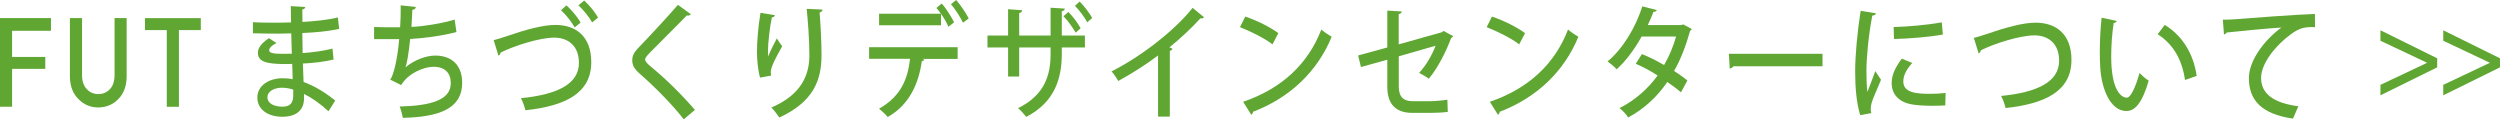 <?xml version="1.0" encoding="UTF-8"?><svg id="_レイヤー_1" xmlns="http://www.w3.org/2000/svg" viewBox="0 0 401.3 19.16"><defs><style>.cls-1{fill:#5fa732;}</style></defs><path class="cls-1" d="m0,2.9h8.18v2.04H1.94v4.2h5.33v1.91H1.94v6.08H0V2.9Z"/><path class="cls-1" d="m11.23,2.9h1.94v9.18c.01.97.26,1.71.76,2.22.48.53,1.1.8,1.85.8s1.38-.27,1.87-.8c.48-.51.73-1.25.74-2.22V2.9h1.94v9.41c-.02,1.5-.46,2.69-1.31,3.56-.86.91-1.94,1.36-3.24,1.38-1.28-.01-2.36-.47-3.22-1.38-.88-.88-1.32-2.07-1.34-3.56V2.9Z"/><path class="cls-1" d="m26.78,4.83h-3.51v-1.92h8.96v1.92h-3.51v12.31h-1.95V4.83Z"/><path class="cls-1" d="m40.62,3.56c1.12.08,2.72.08,4.03.08.68,0,1.42-.02,2.07-.04-.02-.92-.04-1.96-.04-2.62l2.32.14c-.02.22-.16.34-.47.4,0,.56,0,1.38.02,2,1.96-.12,3.93-.3,5.69-.72l.2,1.84c-1.73.38-3.67.56-5.91.66l.05,3.22c1.69-.12,3.51-.38,4.79-.72l.18,1.76c-1.35.32-3.19.56-4.93.64.04,1.16.07,2.2.11,2.96,1.66.6,3.37,1.6,5.08,2.98l-1.08,1.72c-1.37-1.26-2.7-2.18-3.93-2.78v.76c-.02,1.78-1.15,2.9-3.49,2.9s-4-1.2-4-3.08c0-1.98,1.94-3.1,4.03-3.1.52,0,1.08.02,1.64.16-.02-.72-.04-1.56-.07-2.46-.38.02-.76.02-1.12.02-3.15,0-4.39-.42-4.39-1.82,0-.78.54-1.48,1.76-2.34l1.22.78c-1.06.58-1.17.94-1.17,1.16,0,.48.7.56,2.14.58.45,0,.99,0,1.49-.02-.04-1.1-.05-2.2-.09-3.26-.67.02-1.44.04-2.12.04-1.19,0-2.92-.02-4.03-.06v-1.78Zm6.45,10.82c-.63-.2-1.26-.3-1.82-.3-1.22,0-2.32.56-2.32,1.54s1.04,1.5,2.41,1.5c1.24,0,1.73-.6,1.73-1.78v-.96Z"/><path class="cls-1" d="m73.26,5.14c-2.25.62-5.31,1-7.42,1.12-.23,2.2-.5,3.9-.74,4.54,1.3-1.12,3.28-1.88,4.77-1.88,2.57,0,4.32,1.48,4.32,4.38,0,4.06-3.53,5.48-9.52,5.62-.11-.52-.32-1.4-.52-1.82,5.11-.14,8.21-1.06,8.21-3.76,0-1.6-.92-2.62-2.77-2.62-1.49,0-4.03.98-5.2,2.94l-1.75-.88c.54-.68,1.17-3.34,1.44-6.5h-4.03v-1.94c.79.04,2.86.04,4.18.04.07-1.1.11-2.36.09-3.52l2.43.26c-.05.32-.25.4-.56.46-.04.92-.09,1.88-.14,2.74,1.84-.08,4.86-.54,6.93-1.18l.29,2Z"/><path class="cls-1" d="m79.23,6.44c.47-.1,1.06-.28,1.96-.58,3.11-1.08,5.92-1.86,7.98-1.86,3.08,0,5.74,1.66,5.74,5.98,0,5.02-4.23,7.04-10.57,7.72-.09-.44-.43-1.42-.72-1.94,5.69-.56,9.31-2.2,9.31-5.66,0-2.84-1.84-4.06-3.96-4.06-2.36,0-6.46,1.32-8.62,2.4,0,.24-.18.42-.34.5l-.77-2.5Zm11.7-5.58c.9.82,1.8,1.92,2.27,2.76l-.95.78c-.47-.84-1.39-2.04-2.2-2.76l.88-.78Zm2.84-.78c.9.82,1.73,1.86,2.23,2.74l-.95.78c-.5-.9-1.4-2.02-2.2-2.74l.92-.78Z"/><path class="cls-1" d="m109.76,19.16c-1.66-2.16-4.43-5.02-6.97-7.24-1.01-.88-1.3-1.44-1.3-2.28,0-.62.25-1.2.9-1.88,1.73-1.78,4.88-5.18,6.43-6.98l2.07,1.5c-.09.12-.23.22-.45.22-.07,0-.13,0-.2-.02-1.73,1.8-4.39,4.4-5.87,5.92-.43.46-.81.84-.81,1.14,0,.34.4.74,1.04,1.26,2.29,1.88,4.79,4.34,6.95,6.84l-1.8,1.52Z"/><path class="cls-1" d="m122,12.46c-.34-1.24-.49-2.92-.49-4.06,0-1.68.16-3.86.56-6.34l2.32.38c-.05.26-.27.32-.49.36-.34,1.58-.63,4.08-.63,5.56,0,.28.02.52.04.7.36-.92.99-2.18,1.39-2.9.2.36.63.98.86,1.26-1.04,1.84-1.84,3.34-1.84,4.18,0,.16.02.34.05.54l-1.78.32Zm10.03-10.92c-.02.24-.16.38-.47.46.14,1.66.31,4.44.31,6.86,0,3.88-1.19,7.44-6.77,10-.27-.42-.9-1.22-1.28-1.6,4.93-2.1,6.1-5.36,6.1-8.36,0-2.62-.23-5.48-.43-7.48l2.54.12Z"/><path class="cls-1" d="m139.51,9.44v-1.86h14.21v1.88h-5.69l.34.1c-.04.14-.16.24-.4.26-.47,3.38-1.87,6.94-5.47,8.96-.27-.34-.97-1-1.39-1.34,3.49-1.96,4.61-4.74,4.97-8h-6.57Zm12.73-5.14c-.25-.6-.7-1.4-1.19-2.08v1.84h-9.94v-1.86h9.92c-.23-.36-.49-.68-.72-.92l.86-.72c.72.82,1.55,2.14,1.98,3.02l-.92.72Zm2.34-.66c-.38-.8-1.24-2.18-1.93-2.96l.83-.68c.72.82,1.58,2.1,2.02,2.96l-.92.68Z"/><path class="cls-1" d="m174.15,7.62h-3.71v1.02c0,4.02-1.17,7.78-5.71,10.12-.32-.42-.86-1.02-1.31-1.4,4.34-2.12,5.22-5.42,5.22-8.68v-1.06h-5.04v4.66h-1.78v-4.66h-3.31v-1.92h3.31V1.48l2.27.16c-.02.2-.18.4-.49.46v3.6h5.04V1.24l2.29.14c-.02.2-.16.36-.49.42v3.9h3.71v1.92Zm-2.65-5.7c.72.72,1.51,1.78,1.96,2.62l-.79.7c-.49-.82-1.28-1.96-1.96-2.64l.79-.68Zm1.8-1.68c.77.78,1.53,1.78,2.02,2.64l-.79.7c-.47-.84-1.26-1.94-1.98-2.64l.76-.7Z"/><path class="cls-1" d="m193.27,2.78c-.09.1-.22.18-.4.18-.05,0-.11,0-.18-.02-1.39,1.54-3.24,3.26-4.97,4.66.16.08.38.18.49.22-.04.16-.2.3-.43.34v10.56h-1.89v-9.82c-1.76,1.36-4.2,2.9-6.39,4.1-.25-.46-.72-1.16-1.08-1.54,4.81-2.42,10.19-6.62,13.02-10.2l1.84,1.52Z"/><path class="cls-1" d="m199.89,2.66c1.84.62,4,1.68,5.31,2.66l-.94,1.8c-1.3-1-3.44-2.06-5.22-2.76l.85-1.7Zm-.34,13.68c6.21-2.12,10.42-6.08,12.55-11.6.52.46,1.13.84,1.66,1.16-2.23,5.46-6.59,9.74-12.62,12.04-.02.2-.14.4-.29.48l-1.3-2.08Z"/><path class="cls-1" d="m233.26,5.8c-.04.12-.16.22-.32.28-.78,2.16-2.21,4.96-3.6,6.56-.4-.32-1.04-.7-1.55-.94,1.13-1.18,2.11-2.92,2.65-4.36l-5.91,1.7v4.82c0,1.78.83,2.38,2.2,2.38h2.9c.7,0,2-.12,2.7-.24.02.6.04,1.4.07,1.96-.72.1-1.98.16-2.72.16h-2.97c-2.56,0-4.02-1.3-4.02-4.18v-4.36l-4.23,1.18-.45-1.86,4.68-1.28V1.7l2.32.14c-.02.24-.2.36-.49.42v4.86l6.97-1.96.22-.2,1.55.84Z"/><path class="cls-1" d="m239.49,2.66c1.84.62,4,1.68,5.31,2.66l-.94,1.8c-1.3-1-3.44-2.06-5.22-2.76l.85-1.7Zm-.34,13.68c6.21-2.12,10.43-6.08,12.55-11.6.52.46,1.13.84,1.66,1.16-2.23,5.46-6.59,9.74-12.62,12.04-.02.2-.14.4-.29.48l-1.3-2.08Z"/><path class="cls-1" d="m271.57,4.64c-.04.14-.14.24-.27.3-.67,2.4-1.55,4.7-2.58,6.44.7.46,1.57,1.06,2.14,1.54l-1.03,1.9c-.59-.52-1.49-1.18-2.2-1.66-1.62,2.4-3.71,4.3-6.27,5.7-.27-.46-.94-1.18-1.4-1.5,2.45-1.24,4.52-3.04,6.12-5.24-1.15-.74-2.34-1.4-3.51-1.88l.99-1.56c1.15.46,2.38,1.06,3.56,1.76.83-1.42,1.46-2.94,1.93-4.58h-5.53c-1.1,1.98-2.52,3.92-4.01,5.26-.32-.36-1.03-.96-1.46-1.26,2.45-2.02,4.5-5.46,5.58-8.84l2.32.6c-.07.2-.25.28-.54.28-.22.6-.59,1.46-.9,2.12h5.37l.32-.1,1.35.72Z"/><path class="cls-1" d="m277.52,8.64h15.03v2h-14.31c-.11.2-.34.34-.58.36l-.14-2.36Z"/><path class="cls-1" d="m301.12,2.14c-.04.22-.22.34-.58.36-.65,3.4-.94,6.98-.94,8.88,0,1.32.04,2.58.16,3.38.29-.78,1.03-2.66,1.26-3.34l.92,1.38c-.67,1.7-1.26,2.82-1.51,3.74-.09.34-.14.64-.14.94,0,.24.04.46.09.68l-1.78.32c-.59-1.92-.81-4.34-.81-7.02s.36-6.34.88-9.72l2.45.4Zm11.13,14.78c-.63.04-1.3.06-1.96.06-1.22,0-2.41-.06-3.26-.2-2.36-.36-3.38-1.78-3.38-3.44,0-1.4.65-2.6,1.62-3.92l1.69.68c-.86.96-1.44,1.92-1.44,2.98,0,1.86,2.25,1.98,4.32,1.98.81,0,1.69-.04,2.47-.14l-.05,2Zm-8.28-12.58c2.18-.06,5.44-.32,7.72-.76l.18,1.96c-2.21.42-5.76.68-7.85.72l-.05-1.92Z"/><path class="cls-1" d="m316.83,6.08c.47-.1,1.06-.28,1.96-.58,3.12-1.08,5.92-1.86,7.98-1.86,3.08,0,5.74,1.66,5.74,5.98,0,5.02-4.23,7.04-10.57,7.72-.09-.44-.43-1.42-.72-1.94,5.69-.56,9.31-2.2,9.31-5.66,0-2.84-1.84-4.06-3.96-4.06-2.36,0-6.46,1.32-8.62,2.4,0,.24-.18.42-.34.5l-.77-2.5Z"/><path class="cls-1" d="m339.78,3.36c-.04.18-.23.32-.49.34-.25,1.56-.4,3.56-.4,5.36,0,5.44,1.6,6.62,2.52,6.62.67-.02,1.51-2.04,2.02-3.96.36.36,1.04.98,1.48,1.22-1.03,3.56-2.18,4.88-3.58,4.88-2.54,0-4-3.5-4.2-7-.05-.76-.07-1.6-.07-2.48,0-1.76.09-3.7.29-5.5l2.43.52Zm10.96,9.48c-.52-3.54-2.07-5.86-4.39-7.34l1.13-1.5c2.58,1.54,4.59,4.36,5.13,8.18l-1.87.66Z"/><path class="cls-1" d="m356.81,3.16c.54,0,1.31-.02,1.82-.06,1.84-.16,10.26-.78,12.96-.86l.02,2.12c-1.48-.06-2.43.06-3.82,1.1-2.32,1.64-4.84,4.62-4.84,7.04s1.78,4,5.98,4.56l-.86,1.98c-5.13-.74-7.08-3.02-7.08-6.52,0-2.62,2.25-5.92,5.22-8.1-1.98.12-6.82.58-8.79.8-.05.14-.27.28-.43.32l-.18-2.38Z"/><path class="cls-1" d="m382.11,13.62l7.49-3.54-7.49-3.54v-1.68l9.11,4.5v1.45l-9.11,4.49v-1.68Z"/><path class="cls-1" d="m392.19,13.62l7.49-3.54-7.49-3.54v-1.68l9.11,4.5v1.45l-9.11,4.49v-1.68Z"/></svg>